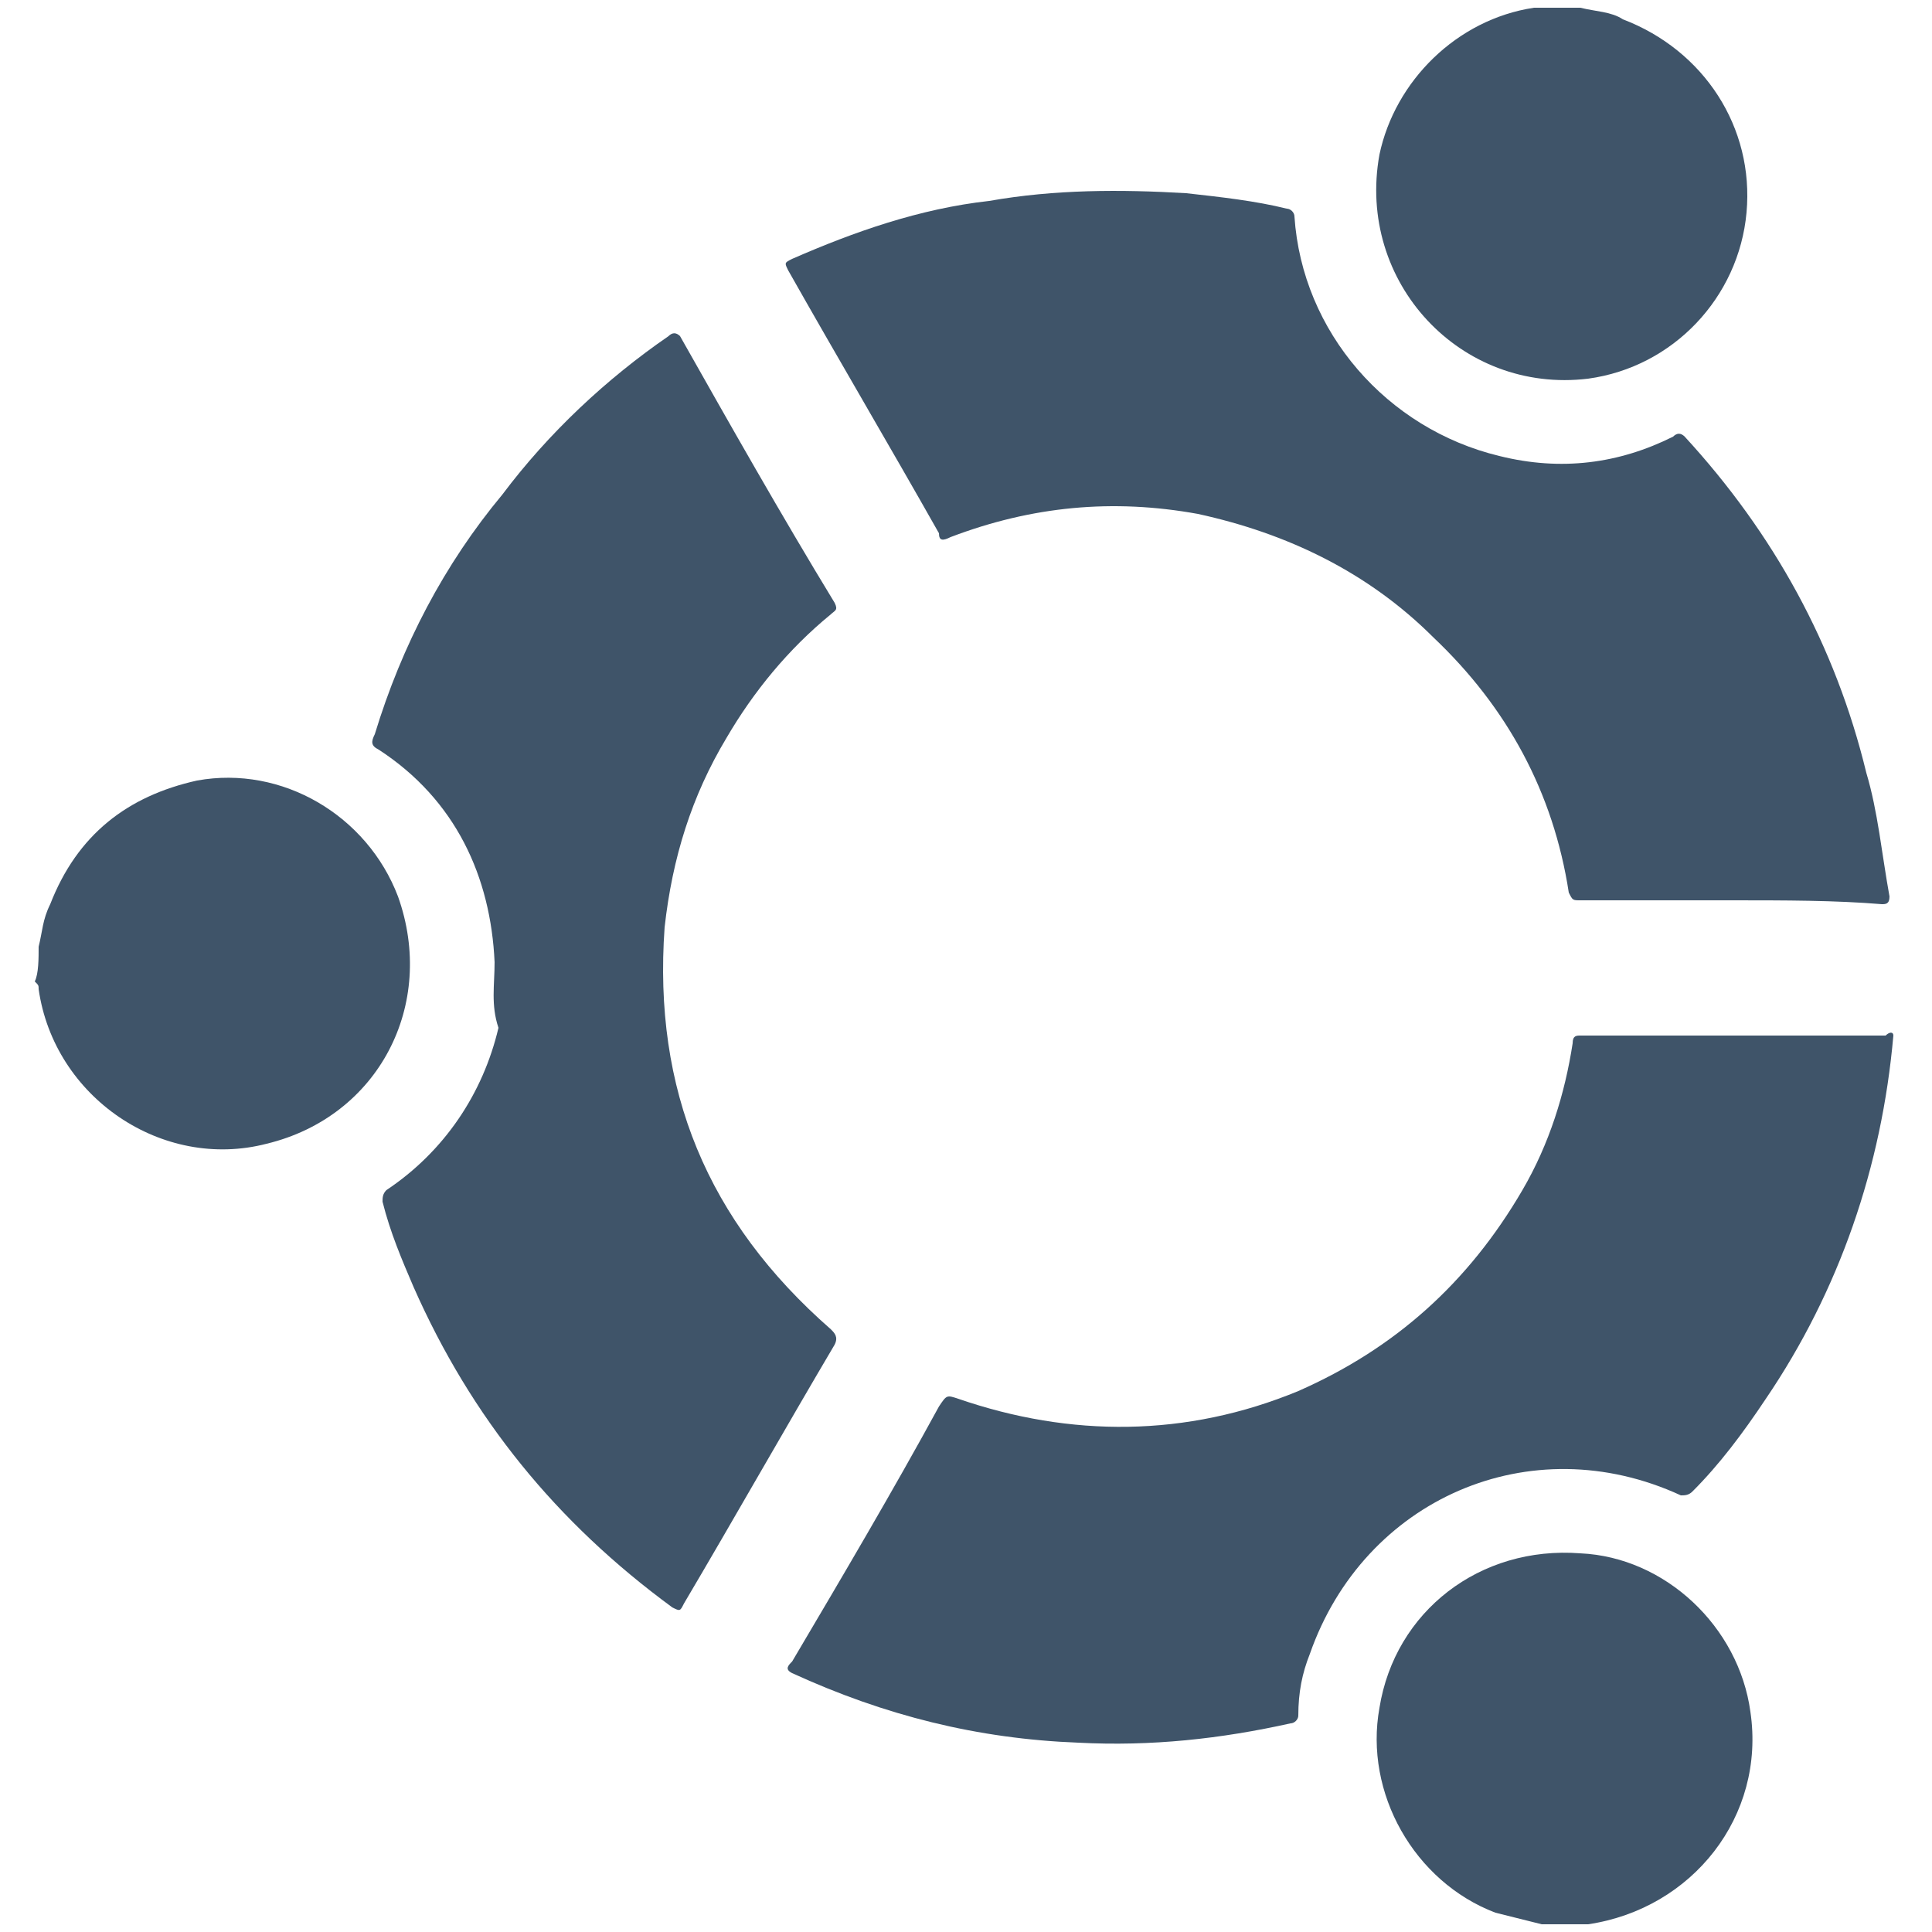 <?xml version="1.0" encoding="utf-8"?>
<!-- Generator: Adobe Illustrator 18.0.0, SVG Export Plug-In . SVG Version: 6.00 Build 0)  -->
<!DOCTYPE svg PUBLIC "-//W3C//DTD SVG 1.1//EN" "http://www.w3.org/Graphics/SVG/1.1/DTD/svg11.dtd">
<svg version="1.1" id="Layer_1" xmlns="http://www.w3.org/2000/svg" xmlns:xlink="http://www.w3.org/1999/xlink" x="0px" y="0px"
	 viewBox="0 0 50 50" enable-background="new 0 0 50 50" xml:space="preserve">
<g id="_x31_bg4t0.tif">
	<g>
		<path fill="#3F5469" d="M40.9,0.2c0.4,0.1,0.8,0.1,1.1,0.3c2.1,0.8,3.4,2.8,3.2,5c-0.2,2.2-1.9,4-4.1,4.3c-3.3,0.4-6-2.5-5.4-5.8
			c0.4-1.9,2-3.5,4-3.8c0.1,0,0.1,0,0.1,0C40.2,0.2,40.6,0.2,40.9,0.2z"/>
		<path fill="#3F5469" d="M39.9,49.8c-0.4-0.1-0.8-0.2-1.2-0.3c-2.1-0.8-3.4-3.1-3-5.3c0.4-2.5,2.6-4.2,5.2-4
			c2.2,0.1,4.1,1.9,4.4,4.1c0.4,2.7-1.5,5.1-4.2,5.5c0,0-0.1,0-0.1,0C40.6,49.8,40.2,49.8,39.9,49.8z"/>
		<path fill="#3F5469" d="M1,24.5c0.1-0.4,0.1-0.7,0.3-1.1c0.7-1.8,2-2.8,3.8-3.2c2.2-0.4,4.4,0.9,5.2,3c1,2.8-0.5,5.7-3.4,6.4
			c-2.7,0.7-5.5-1.2-5.9-4c0-0.1,0-0.1-0.1-0.2C1,25.2,1,24.8,1,24.5z"/>
		<path fill="#3F5469" d="M49,26.8c-0.3,3.4-1.4,6.6-3.3,9.4c-0.6,0.9-1.2,1.7-1.9,2.4c-0.1,0.1-0.2,0.1-0.3,0.1
			c-3.9-1.8-8.2,0.1-9.6,4.1c-0.2,0.5-0.3,1-0.3,1.6c0,0.1-0.1,0.2-0.2,0.2c-1.8,0.4-3.6,0.6-5.5,0.5c-2.6-0.1-5-0.7-7.4-1.8
			c-0.2-0.1-0.1-0.2,0-0.3c1.3-2.2,2.6-4.4,3.8-6.6c0.2-0.3,0.2-0.3,0.5-0.2c2.9,1,5.9,1,8.8-0.2c2.5-1.1,4.4-2.8,5.8-5.2
			c0.7-1.2,1.1-2.5,1.3-3.8c0-0.2,0.1-0.2,0.2-0.2c2.6,0,5.2,0,7.9,0C48.9,26.7,49,26.7,49,26.8z"/>
		<path fill="#3F5469" d="M44.8,23.3c-1.3,0-2.6,0-3.9,0c-0.2,0-0.2,0-0.3-0.2c-0.4-2.6-1.6-4.8-3.5-6.6c-1.7-1.7-3.8-2.7-6.1-3.2
			c-2.2-0.4-4.3-0.2-6.4,0.6c-0.2,0.1-0.3,0.1-0.3-0.1c-1.3-2.3-2.6-4.5-3.9-6.8c-0.1-0.2-0.1-0.2,0.1-0.3c1.6-0.7,3.3-1.3,5.1-1.5
			c1.7-0.3,3.4-0.3,5.1-0.2c0.9,0.1,1.8,0.2,2.6,0.4c0.1,0,0.2,0.1,0.2,0.2c0.2,3,2.4,5.5,5.3,6.2c1.6,0.4,3.1,0.2,4.5-0.5
			c0.1-0.1,0.2-0.1,0.3,0c2.3,2.5,3.9,5.4,4.7,8.7c0.3,1,0.4,2.1,0.6,3.2c0,0.2-0.1,0.2-0.2,0.2C47.5,23.3,46.2,23.3,44.8,23.3z"/>
		<path fill="#3F5469" d="M12.8,24.9c-0.1-2.2-1-4.2-3-5.5c-0.2-0.1-0.2-0.2-0.1-0.4c0.7-2.3,1.8-4.4,3.3-6.2c1.2-1.6,2.7-3,4.3-4.1
			c0.1-0.1,0.2-0.1,0.3,0c1.3,2.3,2.6,4.6,4,6.9c0.1,0.2,0,0.2-0.1,0.3c-1.1,0.9-2,2-2.7,3.2c-0.9,1.5-1.4,3.1-1.6,4.9
			c-0.3,4.2,1.1,7.6,4.3,10.4c0.1,0.1,0.2,0.2,0.1,0.4c-1.3,2.2-2.6,4.5-3.9,6.7c-0.1,0.2-0.1,0.2-0.3,0.1c-3-2.2-5.2-4.9-6.7-8.3
			c-0.3-0.7-0.6-1.4-0.8-2.2c0-0.1,0-0.2,0.1-0.3c1.5-1,2.5-2.5,2.9-4.2C12.7,26,12.8,25.5,12.8,24.9z"/>
	</g>
</g>
</svg>
